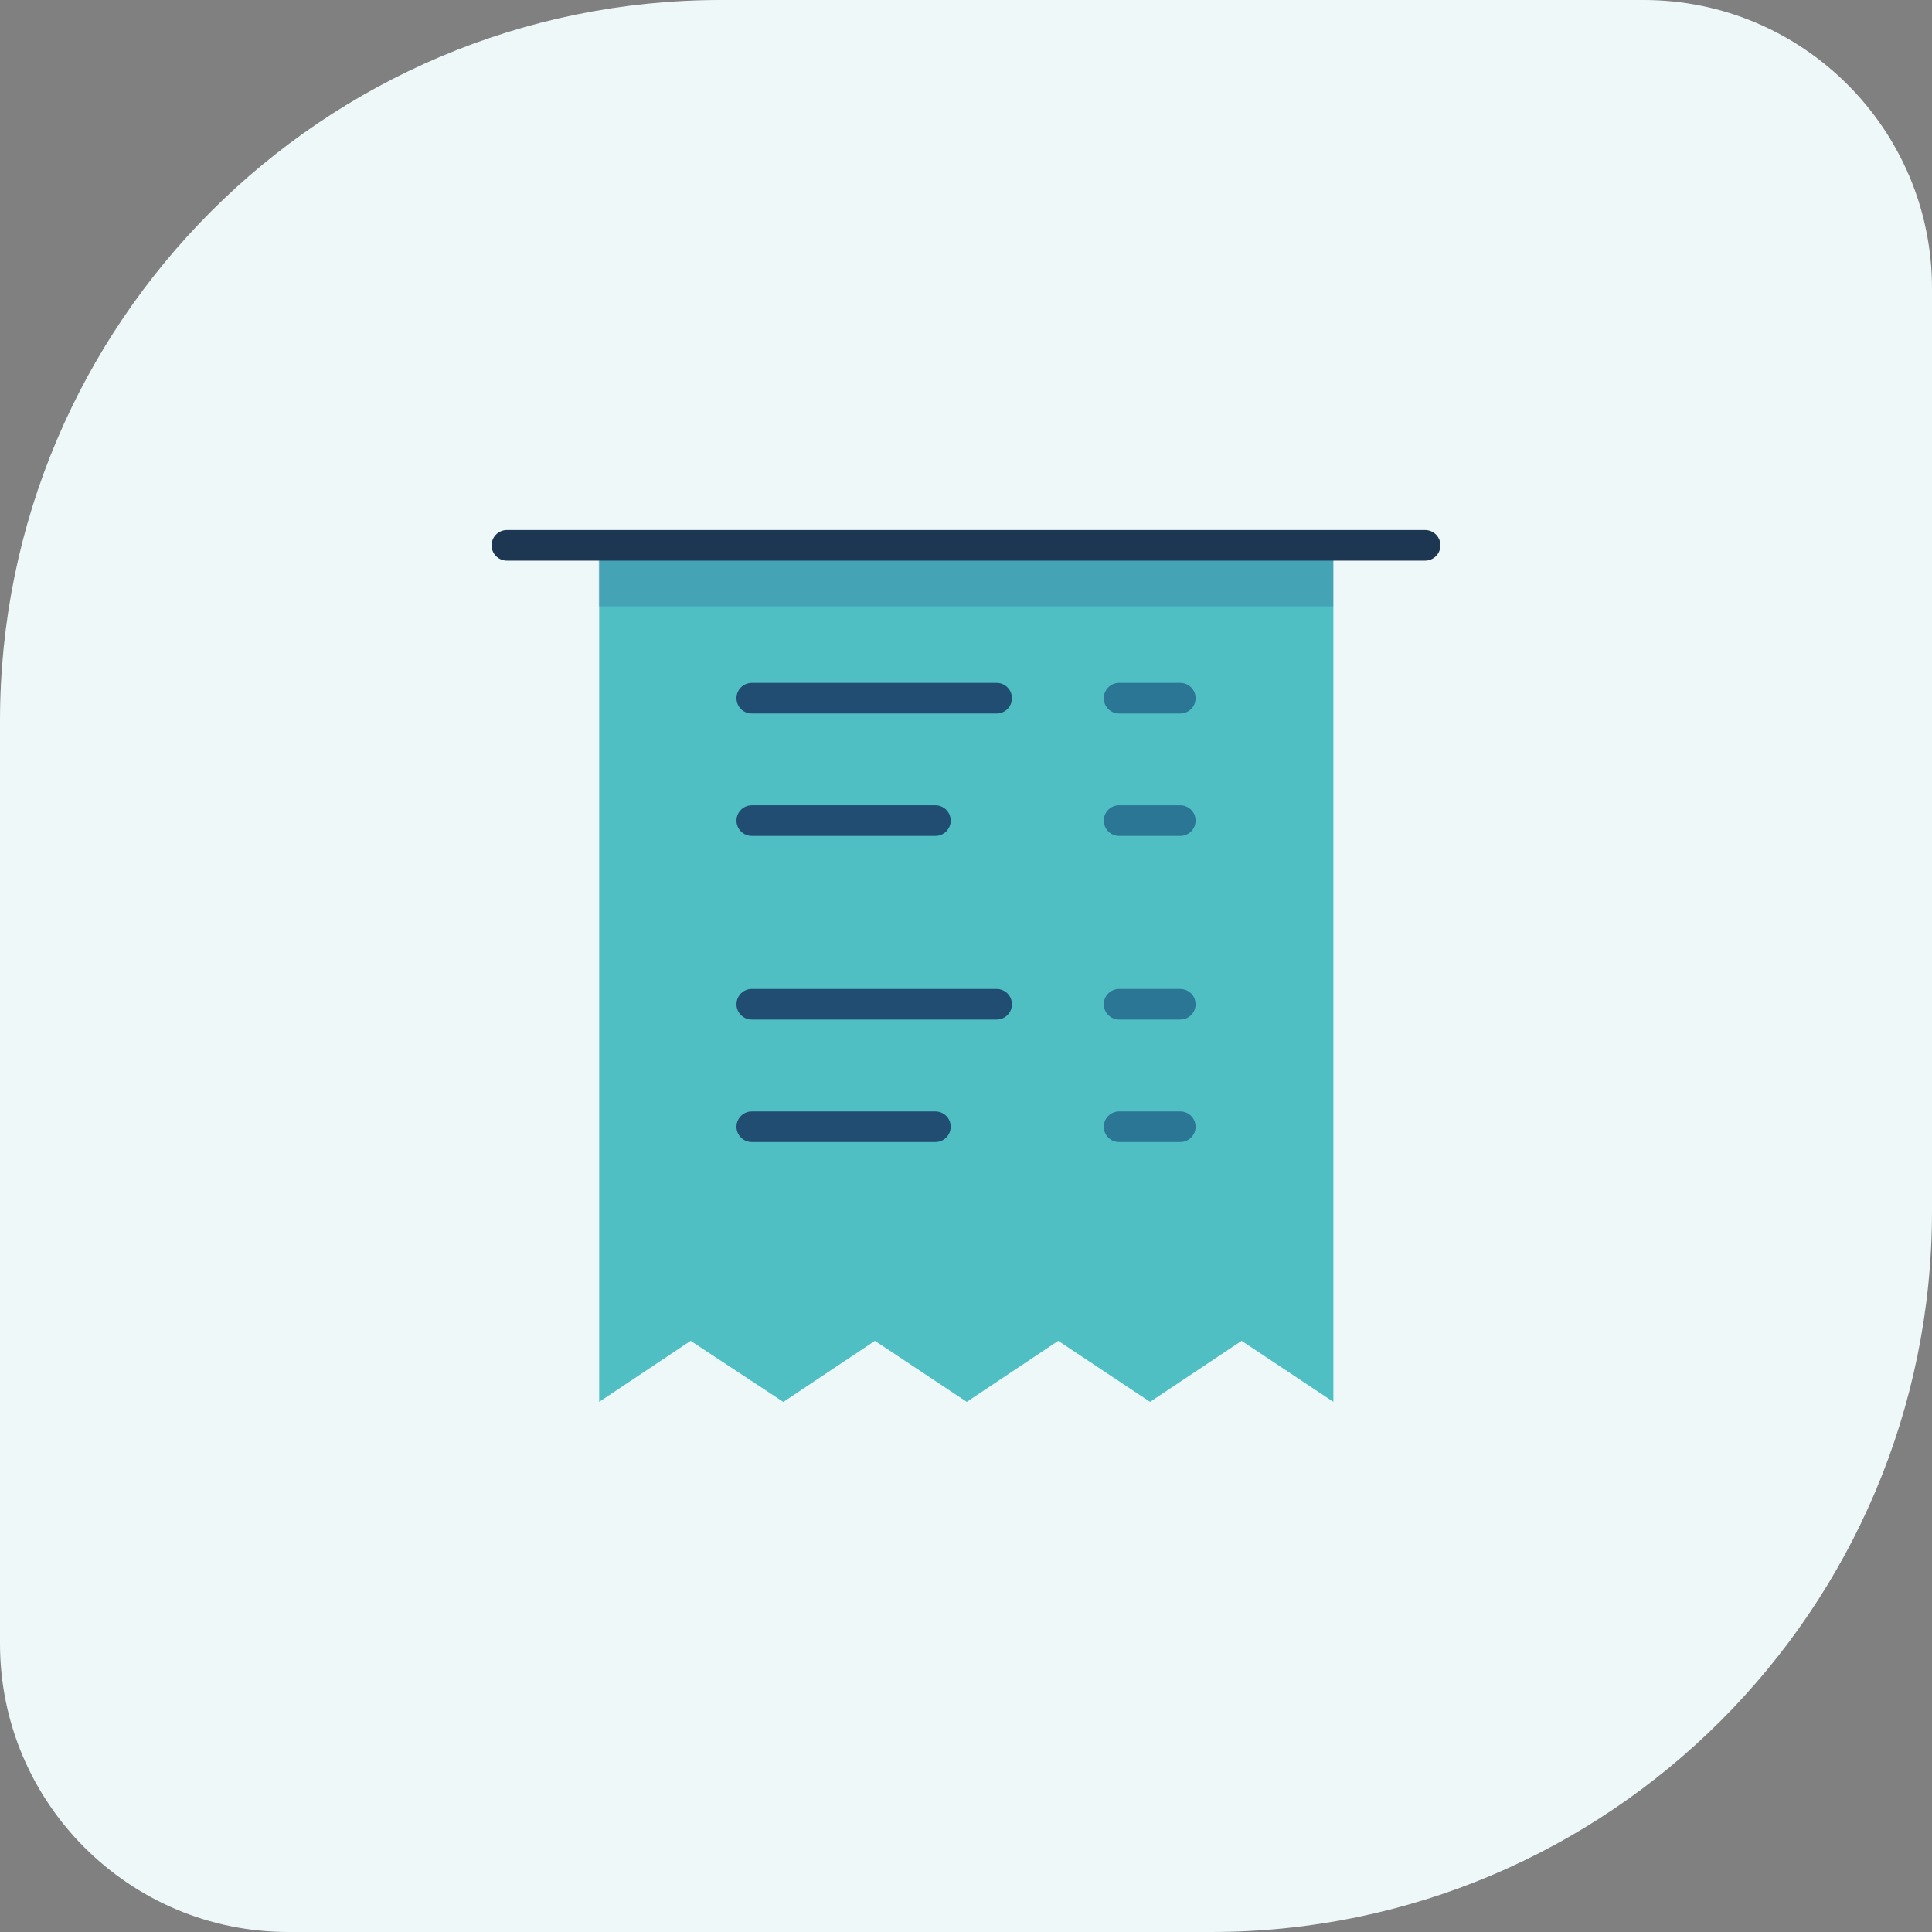 <?xml version="1.0" encoding="UTF-8"?>
<svg xmlns="http://www.w3.org/2000/svg" id="Layer_1" viewBox="0 0 281.72 281.72">
  <rect x="0" y="0" width="281.72" height="281.72" fill="#808080" stroke="none"/>
  <defs>
    <style>
      .cls-1 {
        fill: #eef8f9;
      }

      .cls-2 {
        fill: #1d3752;
      }

      .cls-3 {
        fill: #000064;
        isolation: isolate;
        opacity: .15;
      }

      .cls-4 {
        fill: #50bfc3;
      }

      .cls-5 {
        fill: #2c7695;
      }

      .cls-6 {
        fill: #214d72;
      }
    </style>
  </defs>
  <path class="cls-1" d="M105.12,0h134.55C262.88,0,281.72,18.84,281.72,42.05v134.55c0,58.02-47.1,105.12-105.12,105.12H42.05C18.84,281.72,0,262.88,0,239.68V105.12C0,47.1,47.1,0,105.12,0Z"></path>
  <g>
    <path class="cls-4" d="M114.24,204.44l-13.53-8.92-13.34,8.9v-124.92h107.06v124.92l-13.38-8.9-13.35,8.9-13.39-8.9-13.34,8.9-13.39-8.9-13.34,8.9"></path>
    <path class="cls-3" d="M87.3,79.49h107.12v8.93h-107.12v-8.93Z"></path>
    <path class="cls-6" d="M145.33,104.04h-35.71c-1.23,0-2.23-1-2.23-2.23s1-2.23,2.23-2.23h35.71c1.23,0,2.23,1,2.23,2.23s-1,2.23-2.23,2.23ZM145.33,148.67h-35.71c-1.23,0-2.23-1-2.23-2.23s1-2.23,2.23-2.23h35.71c1.23,0,2.23,1,2.23,2.23s-1,2.23-2.23,2.23ZM136.4,121.89h-26.78c-1.23,0-2.23-1-2.23-2.23s1-2.23,2.23-2.23h26.78c1.23,0,2.23,1,2.23,2.23s-1,2.23-2.23,2.23ZM136.4,166.53h-26.78c-1.23,0-2.23-1-2.23-2.23s1-2.23,2.23-2.23h26.78c1.23,0,2.23,1,2.23,2.23s-1,2.23-2.23,2.23Z"></path>
    <path class="cls-5" d="M172.11,104.04h-8.93c-1.23,0-2.23-1-2.23-2.23s1-2.23,2.23-2.23h8.93c1.23,0,2.23,1,2.23,2.23s-1,2.23-2.23,2.23ZM172.11,148.67h-8.93c-1.23,0-2.23-1-2.23-2.23s1-2.23,2.23-2.23h8.93c1.23,0,2.23,1,2.23,2.23s-1,2.23-2.23,2.23ZM172.11,121.89h-8.93c-1.23,0-2.23-1-2.23-2.23s1-2.23,2.23-2.23h8.93c1.23,0,2.23,1,2.23,2.23s-1,2.23-2.23,2.23ZM172.11,166.53h-8.93c-1.23,0-2.23-1-2.23-2.23s1-2.23,2.23-2.23h8.93c1.23,0,2.23,1,2.23,2.23s-1,2.23-2.23,2.23Z"></path>
    <path class="cls-2" d="M207.81,81.75H73.91c-1.23,0-2.23-1-2.23-2.23s1-2.23,2.23-2.23h133.9c1.23,0,2.23,1,2.23,2.23s-1,2.23-2.23,2.23Z"></path>
  </g>
</svg>
